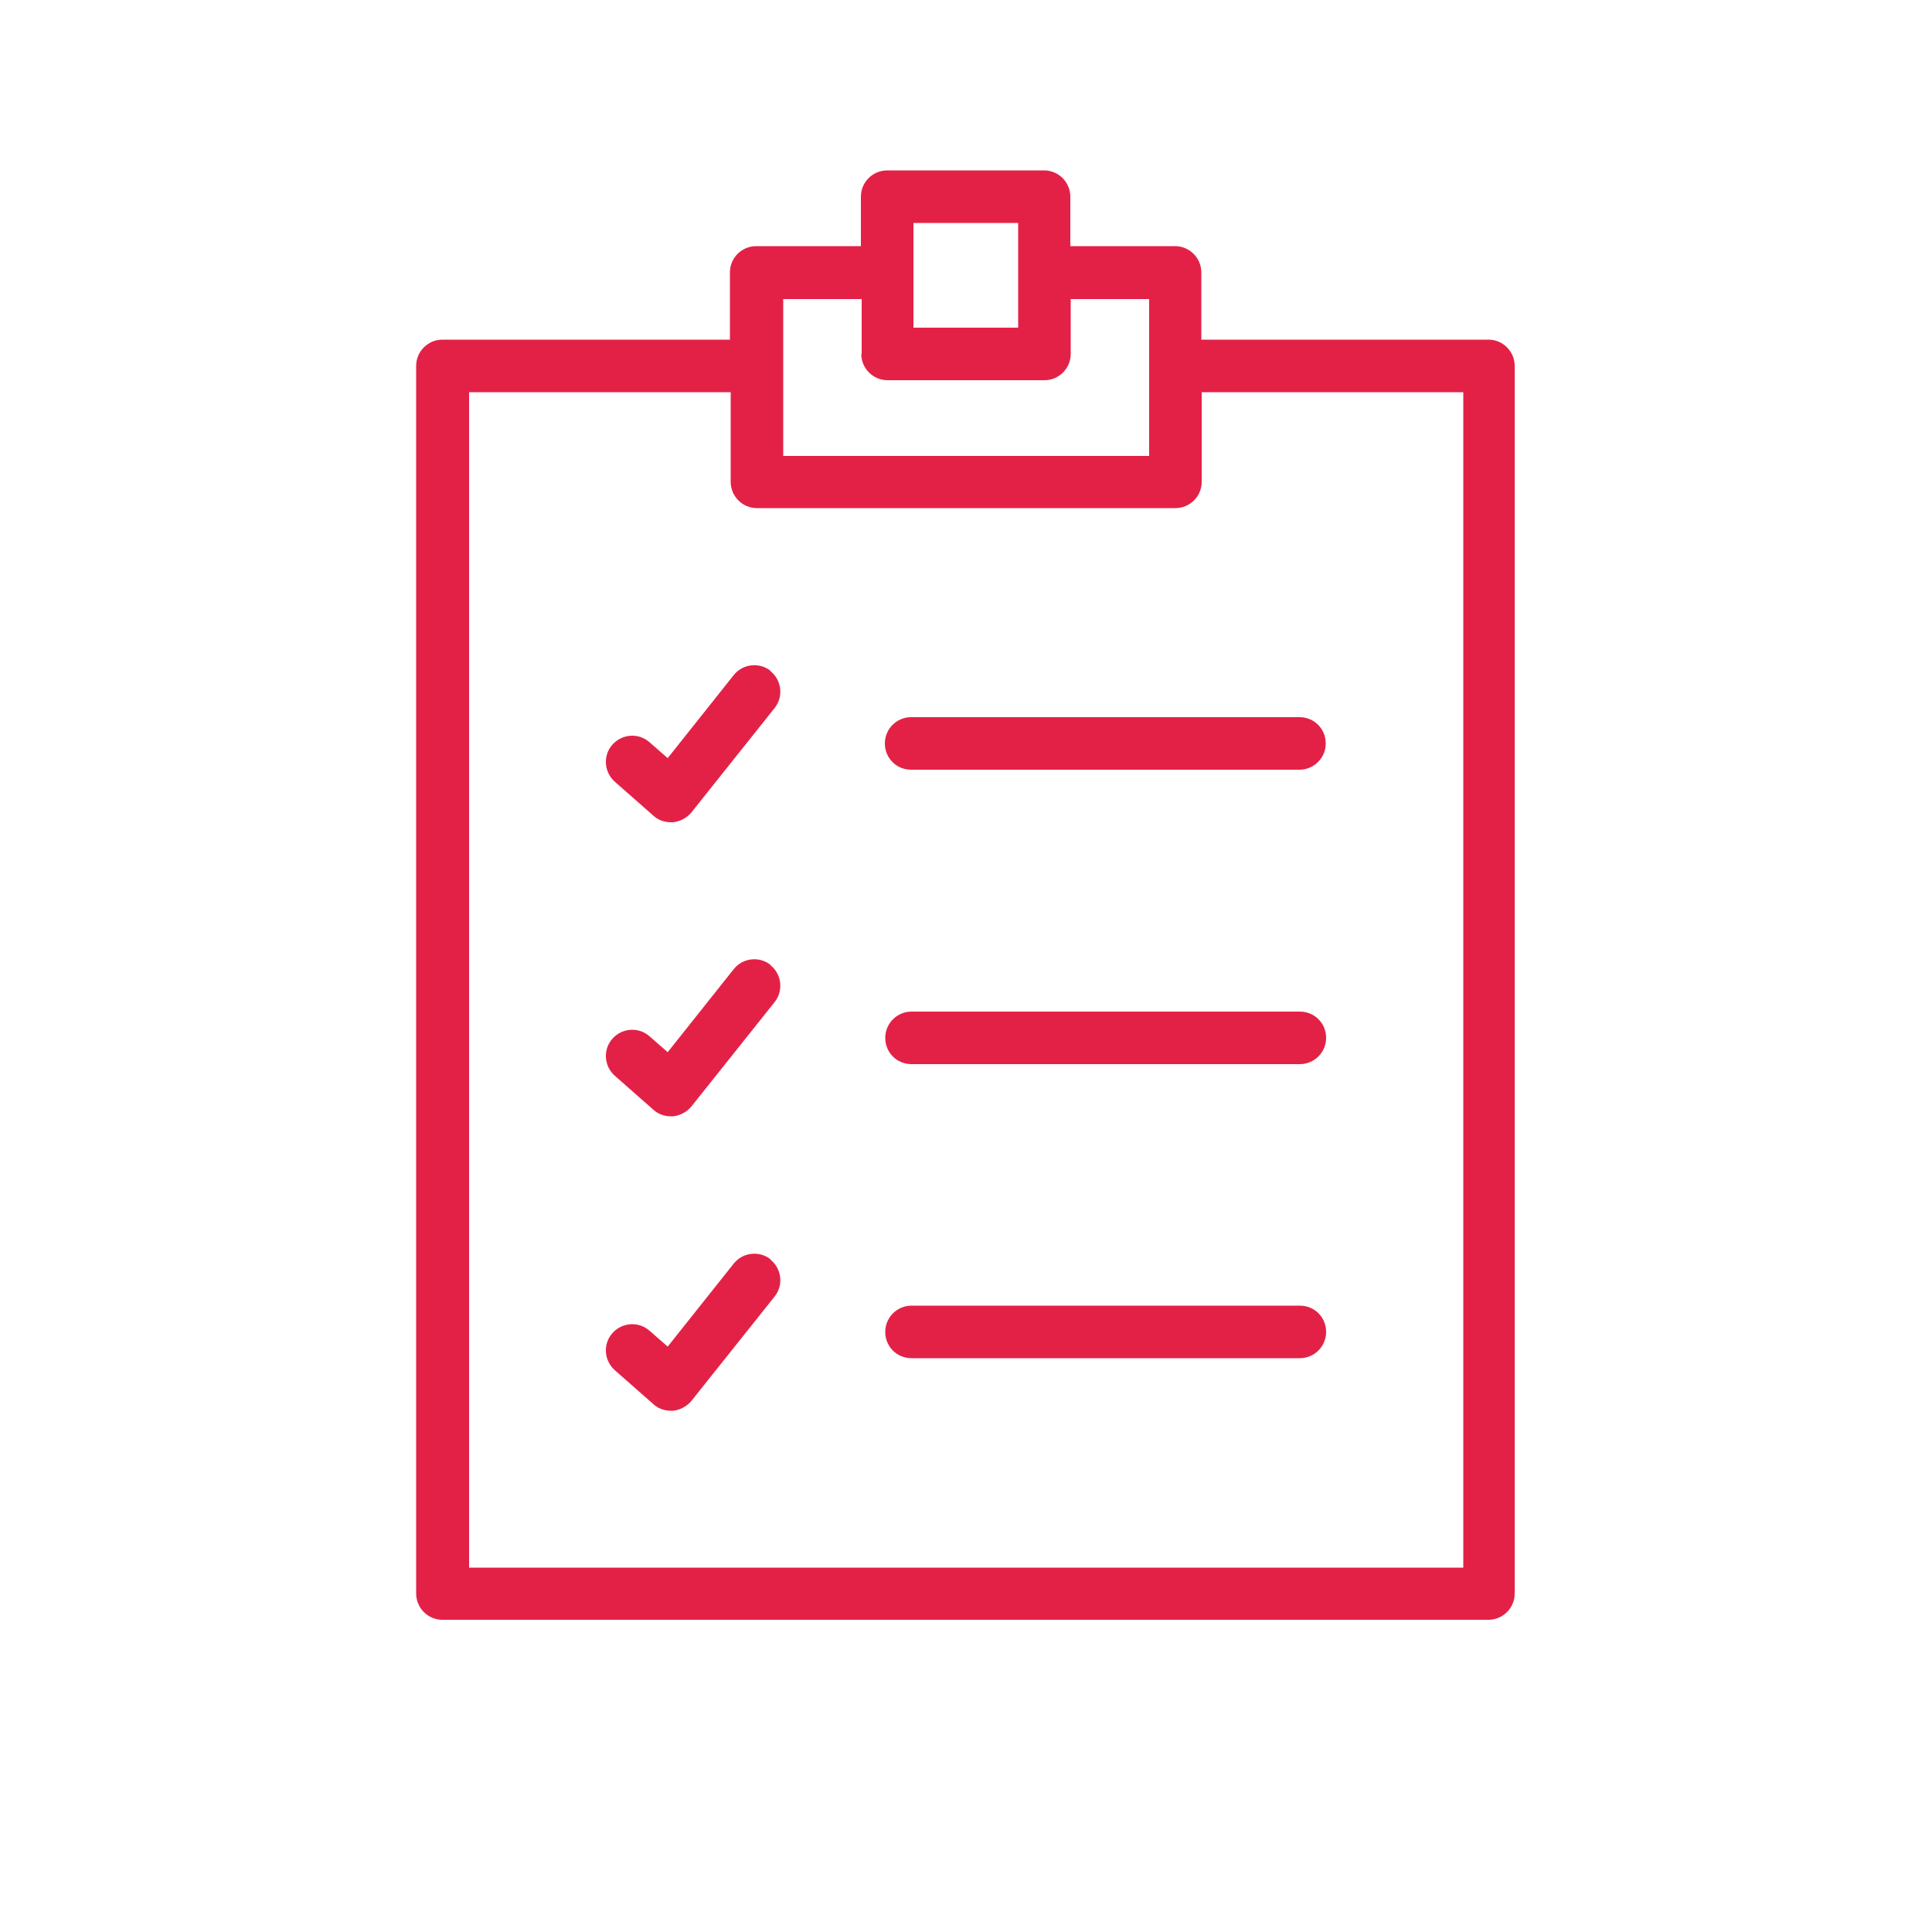 <?xml version="1.0" encoding="UTF-8"?>
<svg xmlns="http://www.w3.org/2000/svg" version="1.1" viewBox="0 0 500 500">
  <defs>
    <style>
      .cls-1 {
        fill: #e32147;
      }
    </style>
  </defs>
  <!-- Generator: Adobe Illustrator 28.7.1, SVG Export Plug-In . SVG Version: 1.2.0 Build 142)  -->
  <g>
    <g id="Layer_1">
      <g>
        <path class="cls-1" d="M385.3,87.9h-74.4v-17.4c0-3.7-3-6.8-6.8-6.8h-27.1v-12.8c0-3.7-3-6.8-6.8-6.8h-40.6c-3.7,0-6.8,3-6.8,6.8v12.8h-27.1c-3.7,0-6.8,3-6.8,6.8v17.4h-74.4c-3.7,0-6.8,3-6.8,6.8v317.7c0,3.7,3,6.8,6.8,6.8h270.7c3.7,0,6.8-3,6.8-6.8V94.7c0-3.7-3-6.8-6.8-6.8ZM378.6,405.7H121.4V101.5h67.7v23.2c0,3.7,3,6.8,6.8,6.8h108.3c3.7,0,6.8-3,6.8-6.8v-23.2h67.7v304.2ZM263.5,57.7v27.1h-27.1v-27.1s27.1,0,27.1,0ZM222.9,91.6c0,3.7,3,6.8,6.8,6.8h40.6c3.7,0,6.8-3,6.8-6.8v-14.2h20.3v40.6h-94.7v-40.6h20.3v14.2Z"/>
        <path class="cls-1" d="M199.4,173.6c-2.9-2.3-7.2-1.8-9.5,1.1l-17.1,21.5-4.7-4.1c-2.8-2.5-7.1-2.2-9.6.6-2.5,2.8-2.2,7.1.6,9.6l10,8.8c1.2,1.1,2.8,1.7,4.5,1.7s.4,0,.6,0c1.8-.2,3.5-1.1,4.7-2.5l21.6-27.1c2.3-2.9,1.8-7.2-1.1-9.5h0Z"/>
        <path class="cls-1" d="M235.8,185.6c-3.7,0-6.8,3-6.8,6.8s3,6.8,6.8,6.8h100.5c3.7,0,6.8-3,6.8-6.8s-3-6.8-6.8-6.8h-100.5Z"/>
        <path class="cls-1" d="M199.4,249.7c-2.9-2.3-7.2-1.8-9.5,1.1l-17.1,21.5-4.7-4.1c-2.8-2.5-7.1-2.2-9.6.6-2.5,2.8-2.2,7.1.6,9.6l10,8.8c1.2,1.1,2.8,1.7,4.5,1.7s.4,0,.6,0c1.8-.2,3.5-1.1,4.7-2.5l21.6-27.1c2.3-2.9,1.8-7.2-1.1-9.5h0Z"/>
        <path class="cls-1" d="M336.4,261.8h-100.5c-3.7,0-6.8,3-6.8,6.8s3,6.8,6.8,6.8h100.5c3.7,0,6.8-3,6.8-6.8s-3-6.8-6.8-6.8Z"/>
        <path class="cls-1" d="M199.4,325.9c-2.9-2.3-7.2-1.8-9.5,1.1l-17.1,21.5-4.7-4.1c-2.8-2.5-7.1-2.2-9.6.6s-2.2,7.1.6,9.6l10,8.8c1.2,1.1,2.8,1.7,4.5,1.7s.4,0,.6,0c1.8-.2,3.5-1.1,4.7-2.5l21.6-27.1c2.3-2.9,1.8-7.2-1.1-9.5h0Z"/>
        <path class="cls-1" d="M336.4,337.9h-100.5c-3.7,0-6.8,3-6.8,6.8s3,6.8,6.8,6.8h100.5c3.7,0,6.8-3,6.8-6.8s-3-6.8-6.8-6.8Z"/>
      </g>
    </g>
  </g>
</svg>